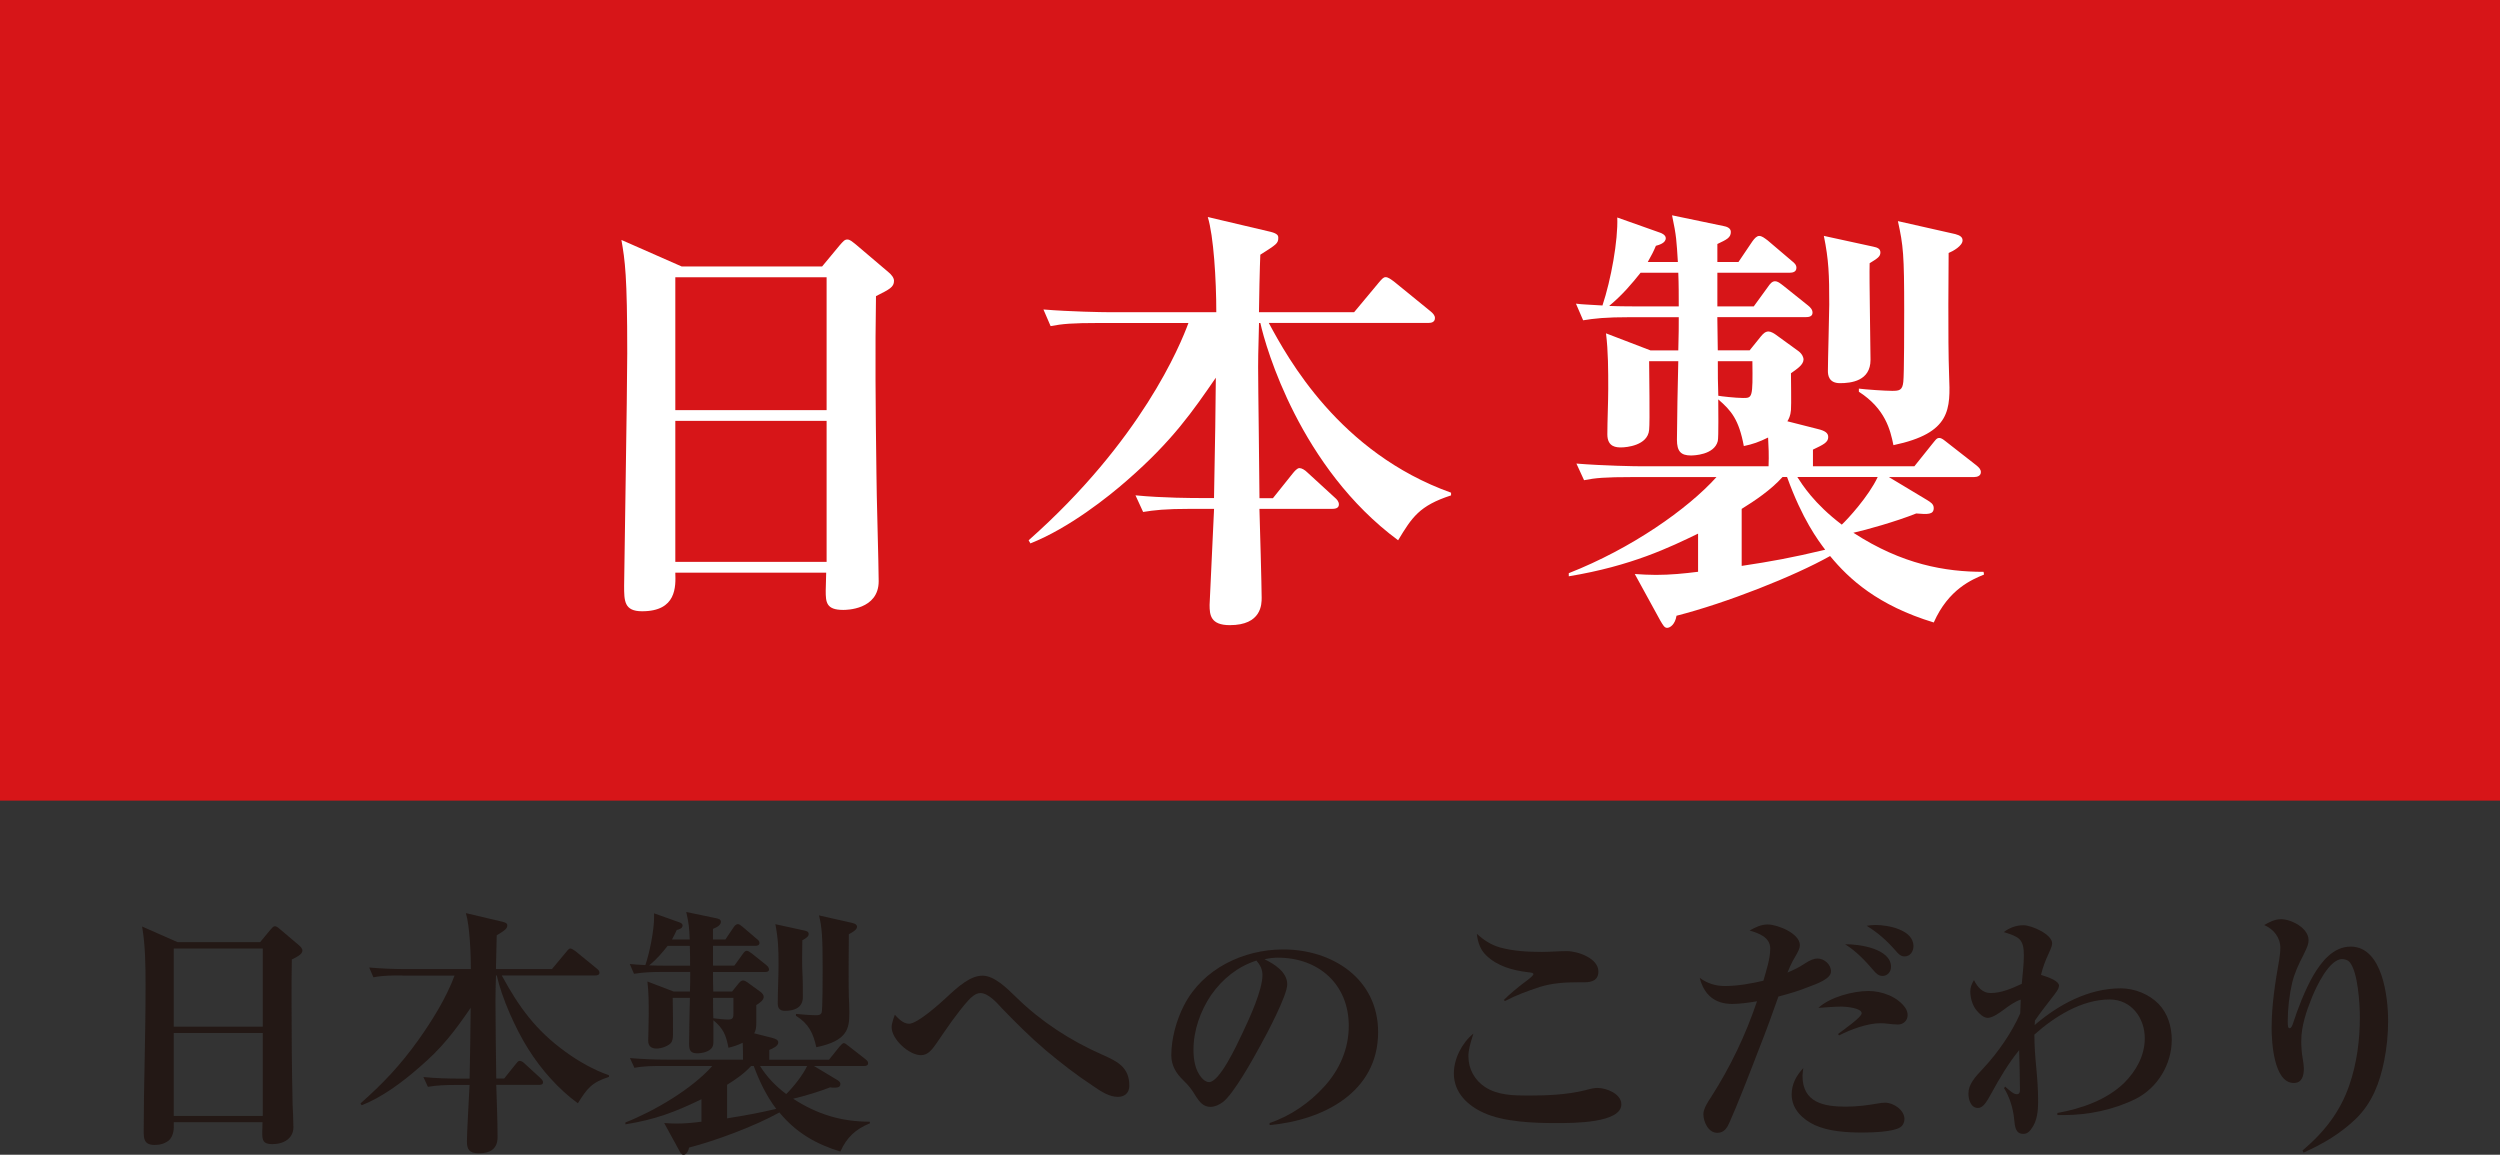 <?xml version="1.0" encoding="UTF-8"?><svg id="_レイヤー_2" xmlns="http://www.w3.org/2000/svg" viewBox="0 0 536.71 247.91"><rect x="0" y="0" width="536.71" height="247.91" fill="#333333" stroke="none"/><defs><style>.cls-1{fill:#231815;}.cls-2{fill:#fff;}.cls-3{fill:#d71518;}</style></defs><g id="_レイヤー_1-2"><rect class="cls-3" width="536.71" height="171.88"/><path class="cls-2" d="M188.06,63.56c-.19,11.57-.1,23.81.1,38.27,0,3.66.48,19.66.48,22.94,0,6.17-7.04,6.17-7.61,6.17-3.66,0-3.76-1.64-3.76-4.14,0-.39.1-3.47.1-3.86h-32.39c.1,2.99.29,8.29-7.13,8.29-3.86,0-3.86-2.22-3.86-5.5,0-1.93.67-42.03.67-49.93,0-16.67-.48-19.86-1.25-24.29l12.92,5.69h30.17l3.76-4.53c.77-.87,1.06-1.25,1.64-1.25s.96.39,1.83,1.06l7.04,5.98c.58.48,1.16,1.16,1.16,1.83,0,1.35-.96,1.83-3.86,3.28ZM177.46,59.52h-32.48v28.53h32.48v-28.53ZM177.46,90.36h-32.48v30.27h32.48v-30.27Z"/><path class="cls-2" d="M300.17,116c-21.01-15.52-28.43-41.35-29.59-46.65h-.29c-.19,7.13-.19,7.9-.19,9.45,0,4.43.29,24.19.29,28.15h2.89l4.24-5.3c.39-.48.96-1.16,1.45-1.16s1.16.39,1.73.96l5.78,5.3c.58.48.96.96.96,1.54,0,.87-.87.96-1.54.96h-15.52c.1,2.89.48,16.96.48,19.08,0,1.35,0,5.88-6.84,5.88-4.15,0-4.34-2.22-4.34-4.34,0-.29.87-18.8.96-20.63h-4.82c-5.88,0-8,.29-10.41.67l-1.64-3.57c5.88.58,12.72.58,13.78.58h3.08c.29-15.42.29-16.29.39-25.83-4.92,7.13-9.25,13.49-18.99,21.98-4.05,3.57-12.53,10.31-20.82,13.59l-.38-.67c24.19-21.4,32.58-41.93,34.31-46.65h-19.08c-5.98,0-8,.19-10.51.67l-1.54-3.57c5.88.48,12.72.58,13.78.58h23.33c0-7.04-.58-16.39-1.83-20.43l13.5,3.18c1.54.39,1.64.87,1.64,1.25,0,1.25-.39,1.45-3.86,3.66-.1,1.93-.29,10.6-.29,12.34h20.43l5.3-6.36c.58-.67.96-1.16,1.45-1.16.58,0,1.16.48,1.83.96l7.81,6.36c.48.39.96.87.96,1.45,0,.96-.87,1.06-1.45,1.06h-34.22c4.05,7.52,15.13,27.86,39.13,36.44v.58c-6.84,2.22-8.39,4.72-11.37,9.64Z"/><path class="cls-2" d="M415.16,133.64c-12.05-3.66-18.22-9.35-22.27-14.27-7.71,4.34-22.36,10.12-32.97,12.82-.29,1.83-1.35,2.6-2.02,2.6-.58,0-.87-.58-1.45-1.54l-5.49-10.02c1.64.1,2.89.19,4.53.19,3.08,0,6.07-.29,9.06-.67v-8.19c-5.98,2.89-14.27,6.94-27.76,9.16v-.67c13.49-5.3,25.54-13.78,31.71-20.63h-18.02c-5.98,0-8,.19-10.41.67l-1.64-3.57c5.88.48,12.72.58,13.78.58h27.47c.1-2.41,0-4.34-.1-6.17-1.93.96-3.37,1.45-5.21,1.83-1.06-5.69-2.7-7.62-5.49-10.02,0,1.45.1,8.19-.1,8.96-.77,2.99-5.21,3.08-5.78,3.08-2.12,0-2.99-.87-2.99-3.37,0-3.08.19-13.3.29-16.87h-6.26c0,2.31.19,13.11,0,14.75-.29,3.37-4.92,3.76-5.98,3.76-.96,0-2.99,0-2.99-2.8s.19-7.04.19-9.74c0-3.95,0-8.1-.48-11.95l9.54,3.66h5.98c.1-2.7.1-6.07.1-7.13h-10.12c-5.88,0-8,.29-10.41.67l-1.54-3.57c1.54.19,2.6.19,5.69.39,1.83-5.49,3.37-13.98,3.18-18.89l9.25,3.28c.29.1,1.16.48,1.16,1.16,0,1.06-1.45,1.45-2.12,1.64-.48,1.16-.87,1.93-1.74,3.47h6.46c-.29-4.53-.29-5.49-1.25-10.02l11.08,2.31c.58.1,1.54.39,1.54,1.25,0,1.25-.87,1.64-2.89,2.6v3.86h4.53l2.99-4.43c.48-.67.96-1.16,1.45-1.16.58,0,1.06.39,1.83.96l5.21,4.43c.48.39.96.77.96,1.45,0,.87-.77,1.06-1.45,1.06h-15.52v7.23h7.81l3.08-4.24c.39-.58.87-1.16,1.45-1.16.67,0,1.06.39,1.83.96l5.3,4.24c.48.39.96.87.96,1.54,0,.87-.87.96-1.45.96h-18.99c0,1.16.1,6.07.1,7.13h6.84l2.41-2.99c.48-.58.96-1.06,1.64-1.06.48,0,1.16.39,1.54.67l4.92,3.57c.87.67,1.06,1.45,1.06,1.74,0,1.16-1.35,2.02-2.7,2.99,0,1.64.1,6.65,0,7.9-.1,1.25-.48,1.93-.77,2.41l6.46,1.64c1.64.39,2.31.87,2.31,1.74,0,1.16-1.06,1.64-3.28,2.7v3.57h21.78l3.86-4.82c.58-.67.87-1.25,1.45-1.25s.96.39,1.83,1.06l6.17,4.82c.58.48.96.87.96,1.45,0,.87-.87,1.06-1.45,1.06h-18.31l8.19,4.92c.77.48,1.45.87,1.45,1.74,0,1.45-1.35,1.35-3.76,1.16-4.34,1.74-10.89,3.57-13.49,4.14,10.51,6.84,19.76,8.39,27.95,8.39l.1.58c-2.51,1.06-7.61,3.08-10.8,10.31ZM360.31,58.55h-8.1c-1.93,2.41-3.86,4.72-6.75,7.13,2.02.1,6.17.1,6.55.1h8.39c0-2.12,0-4.92-.1-7.23ZM368.79,77.54c0,2.51,0,4.92.1,7.42.39.1,3.76.48,5.3.48,2.02,0,2.12,0,2.02-7.9h-7.42ZM383.64,102.41h-.96c-2.51,2.8-5.98,5.11-8.77,6.84v12.24c6.36-.96,10.7-1.74,17.93-3.47-1.54-2.02-4.92-6.55-8.19-15.62ZM385.86,102.41c1.06,1.64,3.57,5.69,9.54,10.22,1.16-1.06,5.78-6.07,7.71-10.22h-17.25ZM401.38,56.53c-.1,3.28.19,17.74.19,20.72,0,4.53-4.14,5.01-6.55,5.01s-2.6-1.73-2.6-2.6c0-2.31.29-12.24.29-14.27,0-6.46-.1-9.54-1.16-14.75l10.6,2.31c.96.19,1.54.48,1.54,1.25,0,.87-.58,1.25-2.31,2.31ZM418.34,54.31c0,2.31-.19,18.51.1,26.22.29,7.33.48,12.43-11.95,15.04-.67-3.28-1.74-7.81-7.42-11.47v-.67c1.45.19,5.59.48,7.13.48s2.22-.1,2.41-1.93c.19-1.54.19-13.01.19-15.23,0-12.14-.19-13.98-1.35-19.28l12.34,2.79c1.06.29,1.54.67,1.54,1.35,0,1.16-2.02,2.31-2.99,2.7Z"/><path class="cls-1" d="M55.85,202.26l2.21-2.67c.4-.45.62-.74.96-.74.28,0,.57.17,1.08.62l4.14,3.51c.28.23.68.68.68,1.08,0,.74-.91,1.25-2.27,1.93-.06,2.83-.06,5.73-.06,8.56,0,7.54.06,14.86.23,22.57.06,1.59.17,3.29.17,4.88,0,2.33-1.98,3.63-4.54,3.63-1.98,0-2.15-.85-2.15-2.44,0-.74.06-1.53.06-2.27h-19.05v1.08c0,1.13-.4,2.27-1.08,2.84-1.02.79-2.04.96-3.06.96-2.32,0-2.32-1.47-2.32-3.06,0-9.87.4-19.11.4-31.36,0-4.14-.06-8.51-.74-12.47l7.6,3.35h17.75ZM37.3,220.41h19.11v-16.78h-19.11v16.78ZM37.3,239.57h19.11v-17.8h-19.11v17.8Z"/><path class="cls-1" d="M86.35,209.41c-2.1,0-4.14,0-6.18.4l-.91-2.1c2.66.23,5.39.34,8.11.34h13.72c0-3-.23-9.3-1.08-12.02l7.94,1.87c.4.11.96.28.96.74,0,.68-.45,1.08-2.27,2.15-.06,2.38-.11,4.82-.17,7.26h12.02l3.12-3.74c.45-.57.62-.68.85-.68s.62.23,1.08.57l4.59,3.74c.23.17.57.51.57.85,0,.51-.45.62-.85.62h-20.13c3.69,6.8,7.31,11.79,13.67,16.39,2.89,2.1,6.01,3.86,9.36,5.05v.34c-3.74,1.19-4.71,2.49-6.69,5.67-4.14-3.01-7.94-7.31-10.66-11.68-2.67-4.2-5.67-10.89-6.75-15.76h-.17c-.06,1.81-.11,3.69-.11,5.56,0,5.5.11,11.06.17,16.56h1.7l2.5-3.12c.28-.34.51-.68.85-.68s.79.34,1.02.57l3.4,3.12c.4.4.57.62.57.91,0,.51-.45.57-.91.57h-9.13c.11,3.57.28,7.77.28,11.23,0,2.55-1.64,3.46-4.03,3.46-2.04,0-2.55-.85-2.55-2.55,0-1.87.45-9.64.57-12.13h-2.83c-2.1,0-4.08.06-6.12.4l-.96-2.1c2.72.28,5.39.34,8.11.34h1.81c.11-5.05.17-10.15.23-15.2-3.57,5.22-6.24,8.68-11.06,12.81-3.57,3.12-7.94,6.41-12.36,8.11l-.23-.4c4.88-4.31,8.62-8.28,12.42-13.61,2.95-4.14,6.01-9.07,7.77-13.83h-11.23Z"/><path class="cls-1" d="M146.73,247.91c-.45,0-.74-.57-.91-.91l-3.23-5.9c.91.06,1.81.11,2.67.11,1.81,0,3.57-.17,5.33-.4v-4.82c-5.73,2.78-9.98,4.37-16.33,5.39v-.4c6.18-2.44,14.23-7.14,18.66-12.13h-10.6c-2.1,0-4.14,0-6.12.4l-.96-2.1c2.72.23,5.39.34,8.11.34h16.16c0-1.19,0-2.44-.06-3.63-1.02.51-1.93.79-3.06,1.08-.51-2.67-1.08-4.14-3.23-5.9v4.31c0,.57,0,1.08-.28,1.53-.57.91-2.15,1.25-3.18,1.25-1.42,0-1.76-.62-1.76-1.98,0-1.7.11-7.31.17-9.92h-3.69c.06,1.53.06,6.18.06,7.82,0,.68-.06,1.47-.51,1.93-.68.68-2.1,1.13-3,1.13-1.13,0-1.81-.51-1.81-1.7,0-.68.11-3.57.11-5.67,0-2.38,0-4.71-.28-7.03l5.61,2.15h3.52c.06-1.42.06-2.78.06-4.2h-5.95c-2.04,0-4.08.06-6.12.4l-.91-2.1c1.13.11,2.21.17,3.35.23.91-2.67,1.87-7.43,1.87-10.26v-.85l5.44,1.93c.28.11.68.28.68.68,0,.62-.74.85-1.25.96-.34.74-.62,1.3-1.02,2.04h3.8c-.11-2.67-.17-3.29-.74-5.9l6.52,1.36c.45.11.91.23.91.74,0,.62-.57,1.08-1.7,1.53v2.27h2.67l1.76-2.61c.28-.45.62-.68.91-.68s.45.11,1.02.57l3.06,2.61c.28.23.57.45.57.85,0,.51-.45.62-.85.62h-9.13v4.25h4.59l1.81-2.5c.28-.4.51-.68.85-.68.28,0,.62.23,1.08.57l3.12,2.5c.28.23.57.57.57.91,0,.51-.45.57-.85.57h-11.17c0,1.42,0,2.78.06,4.2h4.03l1.42-1.76c.4-.45.62-.62.96-.62.28,0,.68.23.91.4l2.89,2.1c.28.23.62.62.62,1.02,0,.74-1.02,1.42-1.59,1.76v3.57c0,1.42-.11,1.81-.45,2.5l3.8.96c.85.23,1.36.45,1.36,1.02,0,.74-1.13,1.25-1.93,1.59v2.1h12.82l2.27-2.83c.4-.45.68-.74.91-.74s.45.17,1.02.62l3.63,2.83c.51.4.57.62.57.85,0,.51-.45.62-.85.62h-10.77l4.82,2.89c.4.23.85.51.85.96,0,.79-.79.79-1.36.79-.28,0-.57,0-.85-.06-2.16.85-5.67,1.93-7.94,2.44,5.16,3.34,10.32,4.93,16.44,4.93l.06.34c-3.06,1.25-4.99,3.01-6.35,6.07-5.27-1.59-9.53-4.08-13.1-8.39-5.16,2.89-13.67,6.07-19.39,7.54-.17.91-.68,1.53-1.13,1.53ZM139.36,207.25c1.3.06,2.61.06,3.86.06h4.93c0-1.42,0-2.83-.06-4.25h-4.76c-1.25,1.59-2.38,2.89-3.97,4.2ZM156.26,218.88c.96,0,1.19-.28,1.19-1.19v-3.46h-4.37c0,1.47,0,2.89.06,4.37.79.11,2.38.28,3.12.28ZM161.25,228.86c-1.59,1.7-3.17,2.78-5.16,4.03v7.2c3.57-.57,7.09-1.19,10.55-2.04-2.1-2.78-3.63-5.95-4.82-9.19h-.57ZM173.27,228.86h-10.09c1.42,2.33,3.4,4.37,5.61,6.01,1.47-1.42,3.63-4.14,4.48-6.01ZM172.7,199.77c.45.11.91.23.91.74s-.45.85-1.36,1.36c-.06,2.21-.06,5.67,0,6.58.11,1.76.11,4.03.11,5.61,0,2.27-1.81,2.95-3.86,2.95-1.02,0-1.53-.51-1.53-1.53,0-2.83.17-5.61.17-8.39,0-3.29-.06-5.44-.68-8.68l6.24,1.36ZM183.08,198.18c.57.11.91.4.91.79,0,.68-1.19,1.3-1.76,1.59-.06,2.89-.06,11.91,0,13.38.06.91.11,2.61.11,3.57,0,3.35-.45,5.95-7.09,7.31-.68-3.06-1.64-5.05-4.37-6.75v-.4c1.13.11,3.12.28,4.2.28.57,0,1.02,0,1.3-.51.23-.4.23-7.65.23-9.58,0-6.92-.17-8.9-.79-11.34l7.26,1.64Z"/><path class="cls-1" d="M195.16,219.78c1.81,0,6.52-4.25,7.94-5.56,2.72-2.55,5.27-4.76,7.82-4.76s5.22,2.66,7.26,4.65c5.33,5.22,11.62,9.3,18.43,12.3,3.17,1.42,5.84,2.61,5.84,6.69,0,1.47-.96,2.38-2.44,2.38-1.81,0-3.46-1.02-5.5-2.44-3.46-2.27-6.8-4.88-9.98-7.54-3.34-2.83-6.41-5.9-9.47-9.07-1.08-1.19-2.89-3.23-4.59-3.23-1.02,0-1.93.85-2.61,1.59-2.38,2.67-4.65,6.01-6.69,9.02-1.13,1.64-1.99,2.72-3.46,2.72-2.55,0-6.29-3.4-6.29-6.01,0-.45.06-.91.68-2.67.79.85,1.81,1.93,3.06,1.93Z"/><path class="cls-1" d="M272.55,241.1c4.54-1.53,8.62-4.37,11.79-7.88,3.29-3.63,5.22-8.11,5.22-12.99,0-8.9-6.46-14.63-15.2-14.63-.96,0-1.93.11-2.89.34,2.1,1.02,4.88,2.72,4.88,5.39,0,2.38-4.42,10.72-5.78,13.15-1.53,2.83-5.73,10.38-8.05,12.13-.79.57-1.7,1.02-2.67,1.02-1.53,0-2.38-1.13-3.12-2.27-.79-1.36-1.59-2.38-2.72-3.46-1.53-1.47-2.55-3.17-2.55-5.33,0-3.57,1.08-7.54,2.72-10.72,4.03-7.88,12.76-12.02,21.32-12.02,10.6,0,20.36,6.35,20.36,17.75,0,12.98-11.91,18.94-23.3,19.96v-.45ZM260.02,213.6c-2.33,3.46-3.8,7.6-3.8,11.79,0,2.04.34,4.37,1.76,6.01.4.45.96.91,1.59.91,2.21,0,5.78-7.54,7.26-10.72,1.42-3,4.2-9.02,4.2-12.25,0-1.25-.51-2.21-1.3-3.12-4.03,1.3-7.26,3.91-9.7,7.37Z"/><path class="cls-1" d="M315.25,226.87c0,2.61,1.36,5.05,3.52,6.46,2.67,1.81,6.24,1.87,9.3,1.87,4.03,0,8.28-.17,12.19-1.13,1.42-.4,2.1-.51,2.72-.51,1.87,0,5.1,1.25,5.1,3.52,0,4.03-10.26,4.03-14.01,4.03-4.76,0-11.23-.23-15.54-2.21-3.52-1.59-6.41-4.37-6.41-8.45,0-3.18,1.76-6.58,4.2-8.56-.68,2.16-1.08,3.46-1.08,4.99ZM322,203.4c2.95.79,5.95.96,8.96.96,1.81,0,3.63-.17,5.44-.17,2.32,0,6.75,1.53,6.75,4.37,0,1.87-1.36,2.32-2.95,2.32h-1.36c-2.89,0-5.61.17-8.33,1.02-2.55.85-5.05,1.76-7.43,3.01l-.23-.23c1.02-1.08,3.23-2.89,4.31-3.69,1.02-.74,2.04-1.53,2.04-1.87,0-.28-.62-.34-1.19-.4-3.29-.4-6.58-1.3-8.96-3.63-1.3-1.25-1.81-2.89-1.99-4.59,1.47,1.3,3.06,2.38,4.93,2.89Z"/><path class="cls-1" d="M387.37,206.91c1.3-.85,2.1-1.13,2.83-1.13,1.42,0,2.89,1.25,2.89,2.78s-2.89,2.61-4.88,3.34c-2.1.85-4.25,1.47-6.41,2.04-1.3,3.69-2.61,7.32-4.03,10.89-2.21,5.78-4.88,12.59-6.41,15.99-.51,1.19-1.13,2.38-2.67,2.38-1.93,0-3-2.33-3-4.03,0-1.13.96-2.61,1.64-3.63,4.14-6.46,7.43-13.32,9.87-20.58-1.76.28-3.57.57-5.33.57-3.8,0-6.07-2.04-6.97-5.61,1.59,1.19,3.4,1.76,5.39,1.76,2.78,0,5.56-.51,8.28-1.13.62-2.21,1.47-4.65,1.47-6.92,0-2.44-2.49-3.29-4.42-3.86,1.19-.68,2.44-1.3,3.86-1.3,2.15,0,6.92,1.93,6.92,4.42,0,.74-.34,1.36-1.13,2.72-.62,1.02-1.08,2.1-1.53,3.18,1.25-.51,2.5-1.13,3.63-1.87ZM386.97,230.95c0,5.78,4.59,6.63,9.3,6.63,2.33,0,4.59-.28,6.86-.68.57-.11,1.08-.17,1.59-.17,1.81,0,4.14,1.59,4.14,3.52,0,.68-.34,1.42-.91,1.76-1.53,1.02-6.24,1.13-8.17,1.13-3.29,0-7.14-.23-10.15-1.59-2.67-1.25-4.99-3.46-4.99-6.58,0-2.27,1.02-4.08,2.5-5.67-.06.57-.17,1.13-.17,1.64ZM401.15,212.75c2.89,0,6.29,1.25,7.94,3.69.28.45.45.96.45,1.47,0,1.19-.91,2.04-2.1,2.04-.68,0-1.64-.11-2.1-.17-.51-.06-1.08-.11-1.7-.11-2.67,0-6.46,1.36-8.79,2.61l-.28-.28c.85-.68,5.1-3.57,5.1-4.48,0-1.13-3.46-1.42-4.25-1.42-1.7,0-3.4.17-5.05.28,2.49-2.32,7.43-3.63,10.77-3.63ZM405.97,207.59c0,1.02-.74,1.93-1.81,1.93-.91,0-1.47-.62-2.04-1.3-1.76-2.04-3.69-4.08-6.01-5.5,2.95-.06,9.87.91,9.87,4.88ZM402.68,198.58c2.67,0,8.11,1.02,8.11,4.54,0,1.13-.68,2.21-1.93,2.21-.74,0-1.3-.51-1.76-1.08-1.98-2.27-3.8-3.91-6.35-5.5.62-.11,1.3-.17,1.93-.17Z"/><path class="cls-1" d="M442.03,211.62c0,.68-.68,1.53-1.7,2.83-1.19,1.53-2.38,3.06-3.46,4.65l-.06.96c5.16-4.42,11.57-7.88,18.49-7.88,2.95,0,6.07,1.25,8.11,3.34,1.98,2.04,2.83,4.88,2.83,7.71,0,5.22-3,10.26-7.66,12.64-4.76,2.38-10.26,3.52-15.54,3.52h-1.36v-.45c5.1-.91,10.55-2.78,14.35-6.46,2.61-2.61,4.42-5.9,4.42-9.58,0-4.37-2.89-8.33-7.54-8.33-6.01,0-11.85,3.69-16.16,7.54,0,2.38.17,4.71.4,7.03.23,2.38.4,4.82.4,7.2,0,2.16-.17,4.37-1.53,6.12-.4.57-.91.96-1.64.96-1.7,0-1.81-1.53-1.98-3.23-.23-2.27-.96-4.65-2.16-6.58l.23-.34c1.13,1.02,1.87,1.64,2.5,1.64s.68-.51.68-.96c0-2.84-.11-5.67-.17-8.51-2.38,2.95-4.25,6.12-6.07,9.47-1.02,1.87-1.76,2.95-2.78,2.95-1.53,0-2.04-1.81-2.04-3.06,0-1.99,1.3-3.46,3.29-5.56,3.06-3.29,6.01-7.54,7.83-11.68.06-.96.06-1.93.11-2.95-1.19.34-2.67,1.42-3.8,2.27-.79.57-2.27,1.64-3.29,1.64-.91,0-1.81-.91-2.38-1.59-.91-1.08-1.36-2.72-1.36-4.14,0-.85.34-1.64.79-2.38.74,1.47,1.81,2.78,3.57,2.78,2.32,0,4.65-1.02,6.69-1.98.17-2.04.45-4.08.45-6.12,0-3.57-1.08-3.97-4.31-4.99,1.19-.91,2.67-1.47,4.2-1.47,1.81,0,6.18,1.98,6.18,3.86,0,.4-.11.85-.74,2.21-.68,1.47-1.3,3.01-1.64,4.59,1.87.57,3.86,1.36,3.86,2.33Z"/><path class="cls-1" d="M489.66,197.33c2.27,0,5.95,1.93,5.95,4.48,0,.85-.17,1.3-1.19,3.4-.96,1.81-1.81,3.69-2.32,5.73-.62,2.72-.96,5.56-.96,8.33,0,1.02.06,1.47.4,1.47.4,0,.62-.68.79-1.19.91-2.83,2.5-7.03,4.31-10.15,1.7-2.89,4.25-6.18,8-6.18,6.86,0,8.05,10.89,8.05,15.93,0,2.89-.28,5.78-.85,8.62-.96,4.71-2.55,8.96-6.07,12.42-3.4,3.23-6.86,5.27-11.23,7.26l-.23-.45c4.76-4.03,8.11-8.39,10.04-14,1.64-4.71,2.27-9.7,2.27-14.63,0-2.83-.4-9.75-2.21-11.85-.34-.4-1.02-.62-1.59-.62-2.78,0-5.56,5.95-6.46,8.17-1.19,2.95-2.32,6.18-2.32,9.41,0,1.13.11,2.67.28,3.57s.28,1.87.28,2.33c0,1.47-.34,3.12-2.16,3.12-4.31,0-4.76-8.85-4.76-11.85,0-4.93.79-9.87,1.64-14.69.11-.79.23-1.59.23-2.44,0-2.27-1.42-4.03-3.46-4.93,1.08-.62,2.27-1.25,3.57-1.25Z"/></g></svg>